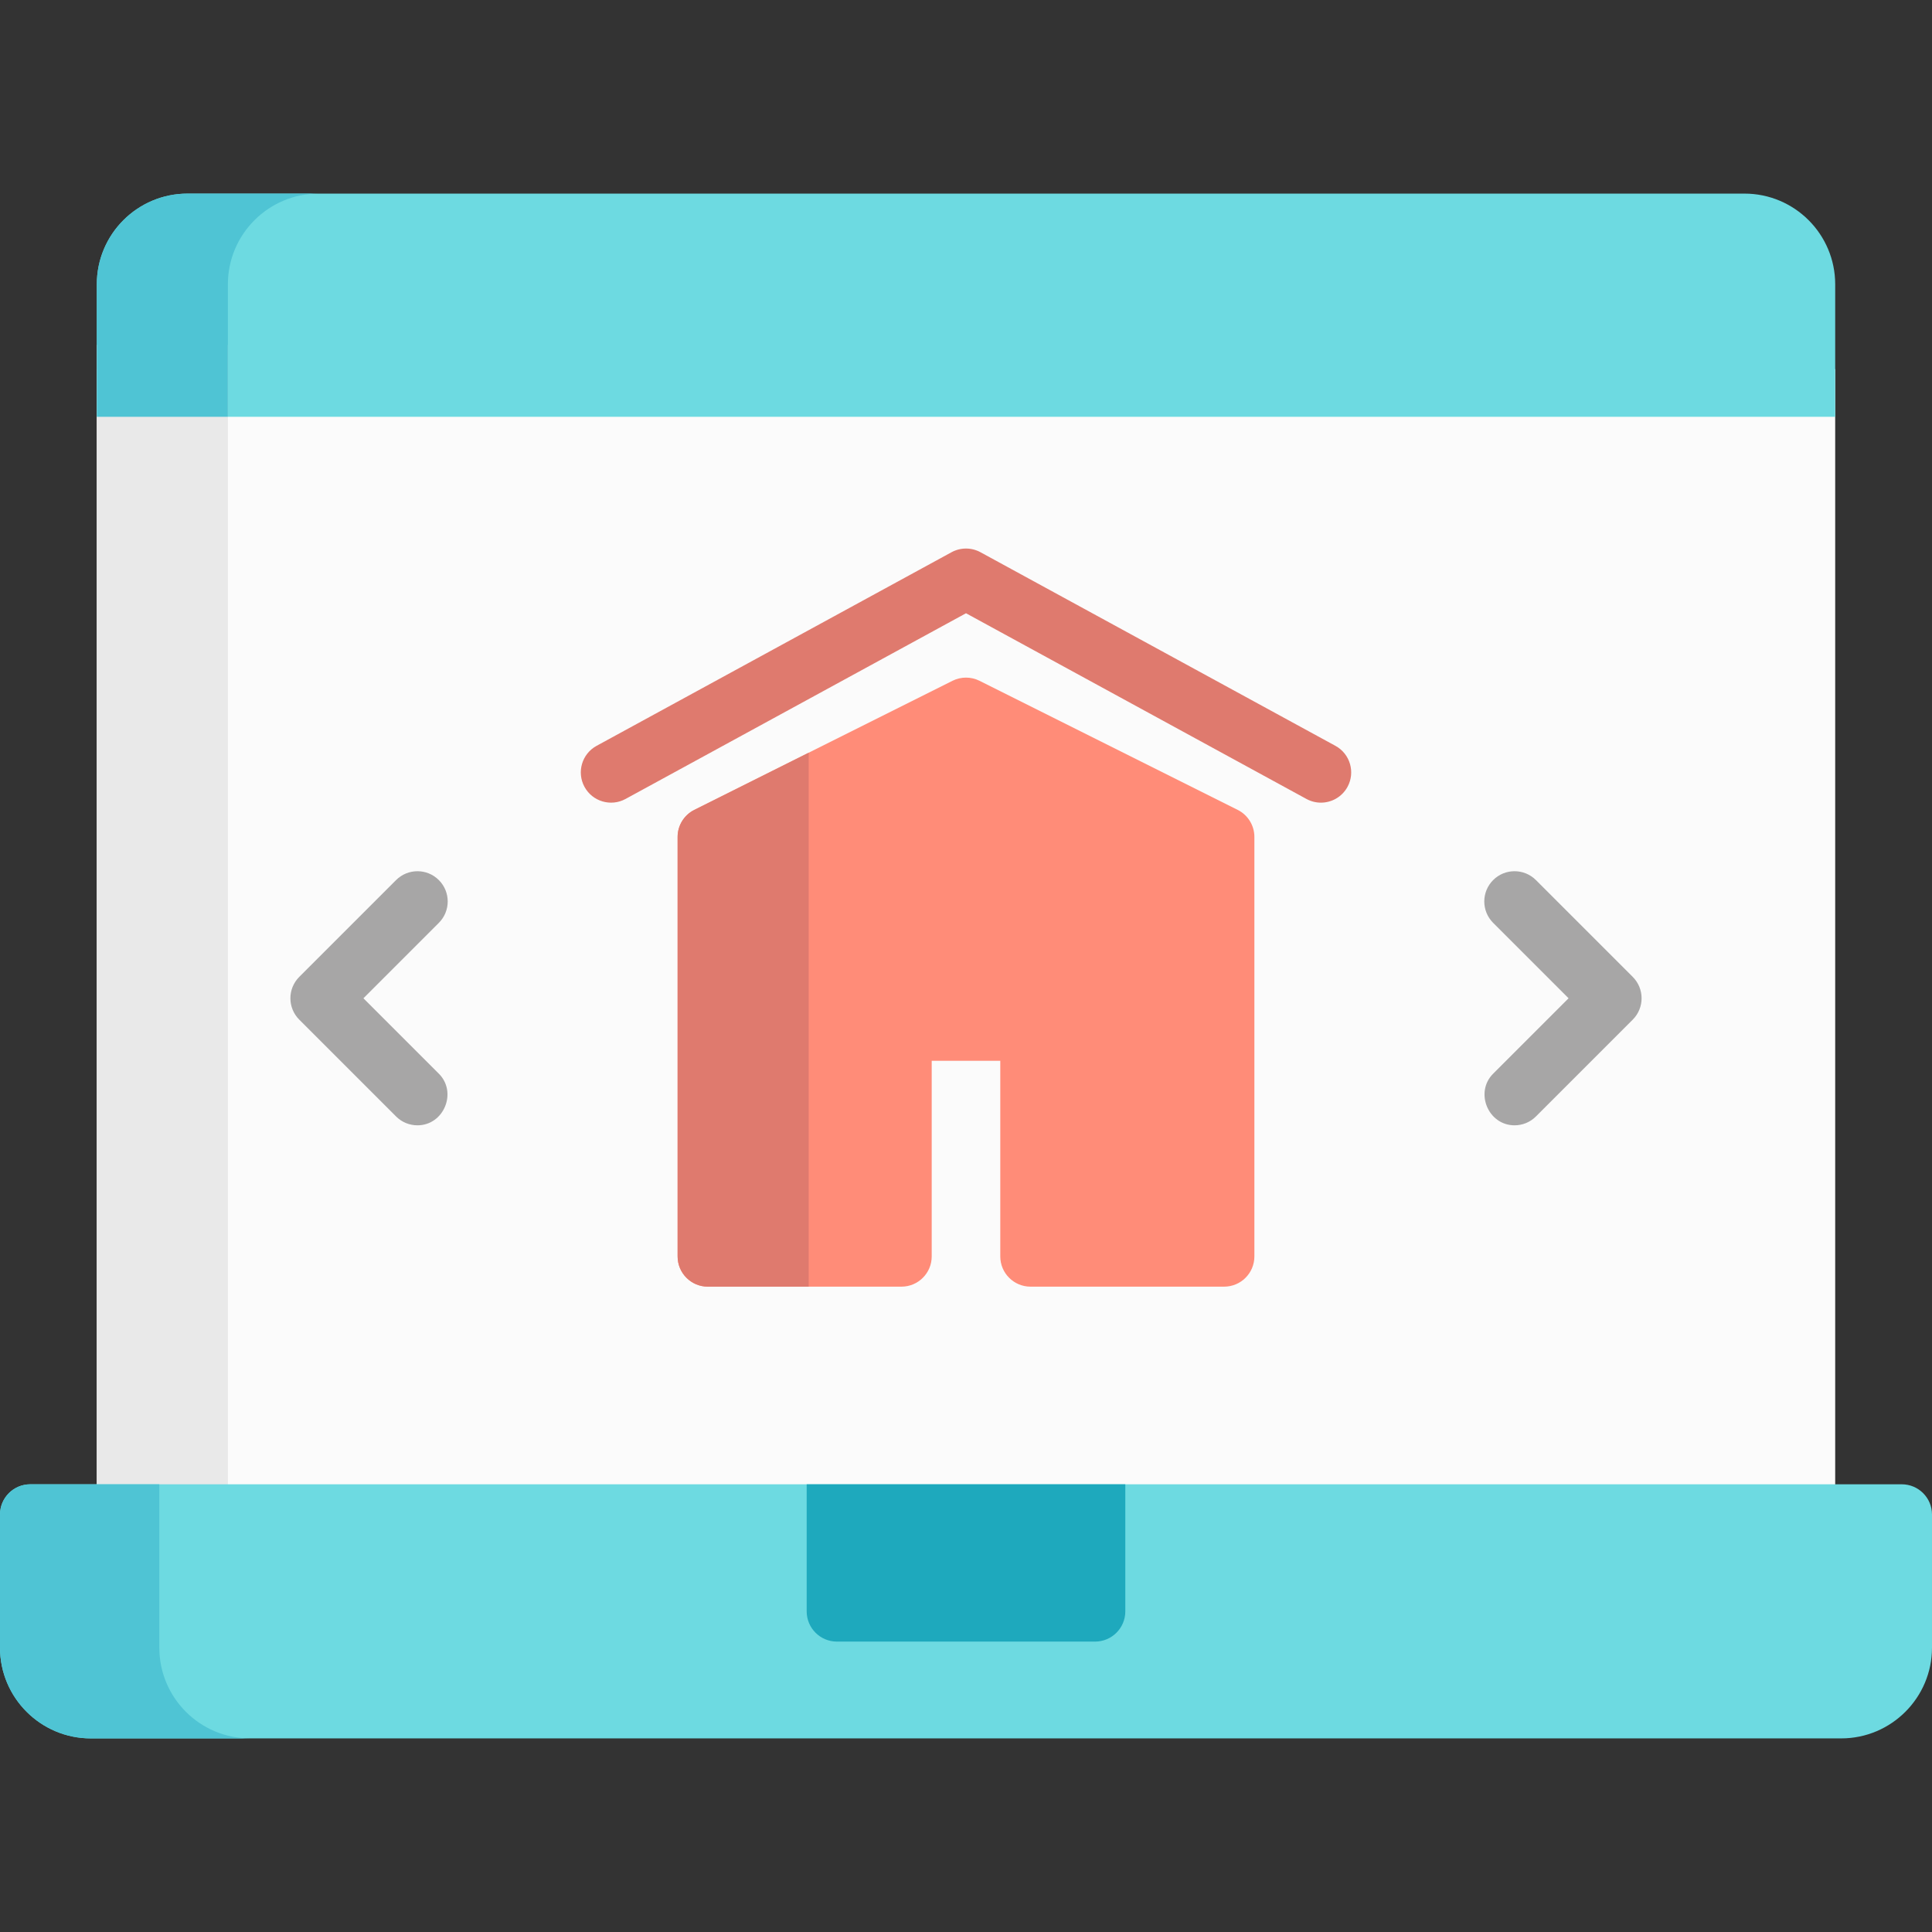 <?xml version="1.0" encoding="iso-8859-1"?>
<!-- Generator: Adobe Illustrator 19.0.0, SVG Export Plug-In . SVG Version: 6.00 Build 0)  -->
<svg version="1.1" id="Layer_1" xmlns="http://www.w3.org/2000/svg" xmlns:xlink="http://www.w3.org/1999/xlink" x="0px" y="0px"
	 viewBox="0 0 512 512" style="enable-background:new 0 0 512 512;" xml:space="preserve">
<rect x="0" y="0" width="512" height="512" fill="#333333" stroke="none"/>
<rect x="25.653" y="97.804" style="fill:#FBFBFB;" width="460.693" height="304.635"/>
<path style="fill:#6DDAE1;" d="M462.296,51.307H49.704c-13.282,0-24.05,10.768-24.05,24.05v35.095h460.693V75.357
	C486.347,62.075,475.579,51.307,462.296,51.307z"/>
<rect x="25.653" y="91.39" style="fill:#E9E9E9;" width="34.739" height="319.599"/>
<path style="fill:#4FC4D4;" d="M84.443,51.307H49.704c-13.282,0-24.05,10.768-24.05,24.05v35.095h34.739V75.357
	C60.392,62.075,71.161,51.307,84.443,51.307z"/>
<path style="fill:#6DDAE1;" d="M503.983,393.353H8.017c-4.428,0-8.017,3.589-8.017,8.017v35.273c0,13.262,10.789,24.05,24.05,24.05
	h463.9c13.261,0,24.05-10.788,24.05-24.05V401.37C512,396.942,508.412,393.353,503.983,393.353z"/>
<path style="fill:#4FC4D4;" d="M42.221,436.643v-43.29H8.017c-4.428,0-8.017,3.589-8.017,8.017v35.273
	c0,13.262,10.789,24.05,24.05,24.05h42.221C52.989,460.693,42.221,449.925,42.221,436.643z"/>
<path style="fill:#1EA9BD;" d="M298.221,393.353h-84.443v33.67c0,4.427,3.589,8.017,8.017,8.017h68.409
	c4.427,0,8.017-3.589,8.017-8.017V393.353z"/>
<path style="fill:#FF8C78;" d="M327.994,214.625l-68.409-34.205c-2.256-1.129-4.915-1.129-7.171,0l-68.409,34.205
	c-2.715,1.358-4.432,4.133-4.432,7.17V332.96c0,4.427,3.588,8.017,8.017,8.017h51.307c4.428,0,8.017-3.589,8.017-8.017v-51.841
	h18.171v51.841c0,4.427,3.588,8.017,8.017,8.017h51.307c4.428,0,8.017-3.589,8.017-8.017V221.795
	C332.426,218.759,330.71,215.983,327.994,214.625z"/>
<g>
	<path style="fill:#DF7A6E;" d="M184.006,214.625c-2.715,1.358-4.432,4.133-4.432,7.17V332.96c0,4.427,3.588,8.017,8.017,8.017
		h26.722V199.472L184.006,214.625z"/>
	<path style="fill:#DF7A6E;" d="M350.055,212.711c-1.298,0-2.612-0.315-3.832-0.98L256,162.518l-90.223,49.213
		c-3.889,2.122-8.756,0.688-10.877-3.199s-0.688-8.756,3.198-10.876l94.063-51.307c2.394-1.306,5.284-1.306,7.679,0l94.063,51.307
		c3.886,2.12,5.319,6.99,3.198,10.876C355.645,211.199,352.894,212.711,350.055,212.711z"/>
</g>
<g>
	<path style="fill:#A7A6A6;" d="M401.37,298.221c-7.01,0-10.608-8.747-5.669-13.685l19.985-19.985L395.7,244.566
		c-3.131-3.131-3.131-8.207,0-11.337c3.132-3.131,8.207-3.131,11.338,0l25.653,25.653c3.131,3.131,3.131,8.207,0,11.337
		l-25.653,25.653C405.473,297.439,403.421,298.221,401.37,298.221z"/>
	<path style="fill:#A7A6A6;" d="M110.63,298.221c-2.051,0-4.103-0.782-5.669-2.348L79.308,270.22c-3.131-3.131-3.131-8.207,0-11.337
		l25.653-25.653c3.132-3.131,8.207-3.131,11.338,0c3.131,3.131,3.131,8.207,0,11.337l-19.985,19.985l19.985,19.985
		C121.238,289.475,117.641,298.221,110.63,298.221z"/>
</g>
<g>
</g>
<g>
</g>
<g>
</g>
<g>
</g>
<g>
</g>
<g>
</g>
<g>
</g>
<g>
</g>
<g>
</g>
<g>
</g>
<g>
</g>
<g>
</g>
<g>
</g>
<g>
</g>
<g>
</g>
</svg>
